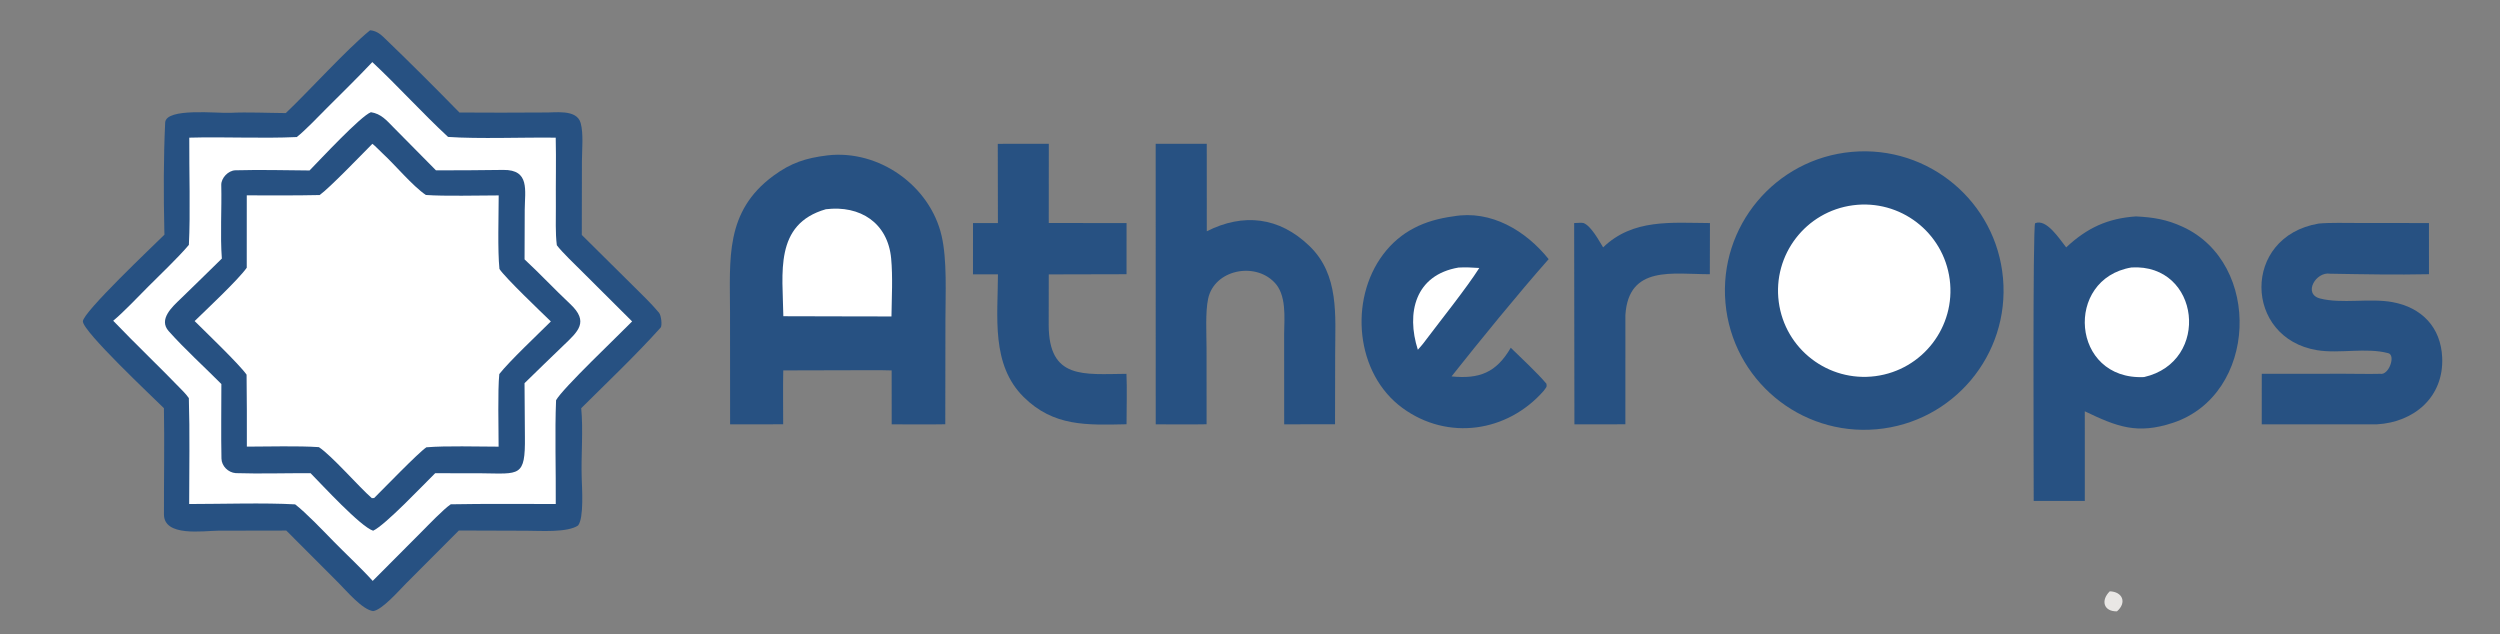 <?xml version="1.0" encoding="utf-8" ?><svg xmlns="http://www.w3.org/2000/svg" xmlns:xlink="http://www.w3.org/1999/xlink" width="2274" height="577" viewBox="0 0 2274 577"><rect x="0" y="0" width="2274" height="577" fill="#808080" stroke="none"/><path fill="#275182" transform="scale(3.119 3.119)" d="M107.925 8.833C109.452 8.933 110.716 9.737 111.795 10.773C119.287 17.966 126.728 25.388 133.983 32.813C142.064 32.849 150.289 32.891 158.359 32.808C161.598 32.951 168.187 31.639 169.351 35.907C170.189 38.976 169.724 43.757 169.707 46.981L169.669 68.517L184.374 83.088C187.036 85.734 189.76 88.317 192.178 91.189C192.885 92.028 193.131 95.019 192.671 95.531C185.369 103.649 177.275 111.318 169.502 119.042C170.116 125.415 169.443 132.804 169.64 139.275C169.736 142.424 170.322 151.063 168.587 153.249C165.454 155.371 157.594 154.787 153.593 154.779L133.819 154.713L118.48 170.089C116.39 172.181 111.472 177.876 108.81 178.213C105.647 177.807 101.043 172.306 98.656 169.913L83.494 154.728L63.648 154.764C59.213 154.808 47.831 156.607 47.815 150.029C47.789 139.706 47.99 129.371 47.804 119.037C44.305 115.572 24.244 96.75 24.169 93.734C24.105 91.129 44.632 71.735 47.961 68.436L47.924 67.227C47.694 56.936 47.684 46.028 48.169 35.754C48.377 31.352 63.368 33.088 67.106 32.905C72.244 32.652 78.119 32.949 83.347 32.977C90.195 26.483 101.075 14.409 107.925 8.833Z"/><path fill="white" transform="scale(3.119 3.119)" d="M108.58 18.105C116.081 25.12 123.124 32.947 130.672 39.931C139.719 40.555 152.517 40.017 162.065 40.147C162.222 46.759 162.046 53.47 162.107 60.088C162.141 63.809 161.927 67.837 162.387 71.511C163.791 73.436 168.059 77.507 169.941 79.384L184.347 93.736C180.424 97.779 164.085 113.241 162.168 116.715C161.782 125.95 162.148 137.46 162.077 146.986C151.924 146.978 141.592 146.883 131.457 147.069C129.361 148.471 124.963 153.076 122.953 155.09L108.69 169.41C105.494 165.849 100.677 161.364 97.252 157.857C94.407 154.944 89.079 149.37 86.074 147.09C77.168 146.587 64.367 146.985 55.169 146.989C55.177 136.95 55.382 126.066 55.073 116.096C54.581 115.396 54.01 114.738 53.416 114.122C46.716 107.166 39.699 100.516 33.013 93.543C35.901 91.162 40.343 86.488 43.158 83.653C46.844 79.941 51.826 75.266 55.083 71.417C55.556 62.139 55.139 49.787 55.201 40.147C65.482 39.856 76.36 40.438 86.558 39.966C89.062 37.982 92.973 33.865 95.296 31.535C99.702 27.117 104.324 22.63 108.58 18.105Z"/><path fill="#275182" transform="scale(3.119 3.119)" d="M108.176 32.724C111.133 33.18 112.718 35.073 114.752 37.144C118.872 41.338 122.993 45.519 127.146 49.681C133.665 49.698 140.268 49.629 146.788 49.554C154.576 49.464 153.063 55.532 153.027 61.21L152.978 75.643C157.463 79.805 161.869 84.518 166.266 88.631C171.877 93.881 168.609 96.644 164.225 100.836C160.466 104.43 156.691 108.126 152.97 111.744L153.081 127.422C153.216 139.194 151.519 138.14 140.588 138.029L126.913 138.001C123.376 141.482 112.369 153.125 108.821 154.774C105.149 153.608 93.942 141.407 90.578 138.003C83.403 137.956 75.926 138.211 68.75 137.981C66.544 137.818 64.633 135.923 64.585 133.732C64.431 126.579 64.566 119.142 64.56 111.995C59.58 106.973 53.887 101.835 49.195 96.566C46.141 93.136 50.233 89.492 52.69 87.126C56.639 83.325 60.697 79.312 64.698 75.406C64.189 68.6 64.7 60.819 64.528 53.945C64.478 51.937 66.543 49.721 68.641 49.663C75.809 49.466 83.08 49.655 90.274 49.714C93.357 46.567 105.189 33.837 108.176 32.724Z"/><path fill="white" transform="scale(3.119 3.119)" d="M108.596 41.941C109.084 42.233 111.07 44.272 111.606 44.764C115.163 48.03 120.357 54.28 124.192 56.86C129.78 57.269 139.475 56.985 145.435 56.988C145.426 62.861 145.095 72.916 145.653 78.436C147.283 80.969 158.116 91.283 160.646 93.746C156.801 97.582 148.679 105.203 145.61 109.088C145.123 114.041 145.413 124.8 145.411 130.26C139.183 130.265 130.257 129.958 124.345 130.447C121.932 132.078 111.927 142.46 109.103 145.247C108.92 145.254 108.694 145.263 108.427 145.273C104.674 141.984 96.749 132.866 92.999 130.399C86.941 129.985 78.24 130.248 71.991 130.251C71.992 123.257 72.014 116.259 71.911 109.267C69.819 106.249 59.87 96.736 56.759 93.632C60.291 90.198 69.52 81.552 71.958 78.083L71.968 56.97C79.032 56.98 86.168 57.043 93.224 56.881C96.107 54.831 105.635 44.914 108.596 41.941Z"/><path fill="#275182" transform="scale(3.119 3.119)" d="M540.101 44.287C562.446 42.317 582.161 58.819 584.143 81.151C586.125 103.484 569.624 123.196 547.281 125.188C524.922 127.181 505.182 110.675 503.199 88.327C501.216 65.979 517.74 46.258 540.101 44.287Z"/><path fill="white" transform="scale(3.119 3.119)" d="M540.387 59.863C554.159 58.05 566.792 67.743 568.599 81.509C570.405 95.275 560.7 107.897 546.926 109.695C533.162 111.491 520.546 101.8 518.741 88.045C516.936 74.29 526.625 61.675 540.387 59.863Z"/><path fill="#275182" transform="scale(3.119 3.119)" d="M241.266 45.319C256.313 43.556 271.199 54.125 274.599 68.755C276.24 75.819 275.724 85.758 275.718 93.188L275.674 123.729C270.569 123.829 265.176 123.744 260.047 123.749L260.034 108.028C256.214 107.897 251.79 107.98 247.924 107.972L228.422 108.021C228.316 113.149 228.403 118.577 228.399 123.729C223.274 123.787 218.055 123.738 212.922 123.741L212.899 91.094C212.882 75.573 211.345 61.728 225.527 51.278C230.675 47.484 234.963 46.096 241.266 45.319Z"/><path fill="white" transform="scale(3.119 3.119)" d="M240.846 61.021C250.872 59.797 258.915 65.001 259.888 75.378C260.392 80.746 260.057 86.854 259.981 92.289L247.924 92.268L228.448 92.221C228.283 79.699 225.686 65.375 240.846 61.021Z"/><path fill="#275182" transform="scale(3.119 3.119)" d="M622.94 63.111C628.033 63.375 631.846 63.987 636.528 66.132C659.817 76.788 658.392 115.092 633.743 123.292C623.29 126.769 617.423 124.467 607.989 119.942L607.999 132.524L607.995 146.094L593.093 146.08C593.093 139.604 592.783 65.93 593.505 65.104C596.822 63.684 600.625 69.72 602.565 72.142C608.696 66.423 614.666 63.677 622.94 63.111Z"/><path fill="white" transform="scale(3.119 3.119)" d="M621.607 78C641.605 76.816 644.884 105.484 625.272 109.967C603.959 110.938 601.908 81.31 621.607 78Z"/><path fill="#275182" transform="scale(3.119 3.119)" d="M423.846 63.093C434.844 61.153 445.001 67.306 451.639 75.57C442.615 85.788 431.824 99.045 423.314 109.771C431.455 110.596 436.385 108.653 440.588 101.415C443.533 104.293 448.52 108.927 450.996 111.927C451.179 112.97 450.916 112.929 450.173 114.003C439.56 126.085 422.205 128.598 409.044 119.012C395.279 108.987 393.392 87.473 403.353 74.218C408.511 67.356 415.517 64.199 423.846 63.093Z"/><path fill="white" transform="scale(3.119 3.119)" d="M425.338 78.03C427.538 77.903 429.221 78.019 431.41 78.151C427.634 84.089 420.033 93.564 415.637 99.408C415.016 100.298 414.207 101.178 413.49 102.002C410.043 91.228 412.708 80.192 425.338 78.03Z"/><path fill="#275182" transform="scale(3.119 3.119)" d="M337.034 41.938L351.93 41.937L351.939 67.443C362.585 62.081 373.019 63.224 381.856 71.719C390.62 80.145 389.39 91.997 389.377 103.205L389.337 123.732L374.508 123.743L374.496 97.303C374.566 92.536 375.23 85.845 371.561 82.249C365.763 76.322 354.13 78.728 352.331 87.105C351.492 91.01 351.855 97.449 351.867 101.555L351.879 123.729C347.048 123.831 341.902 123.745 337.046 123.748L337.034 41.938Z"/><path fill="#275182" transform="scale(3.119 3.119)" d="M676.182 65.2C679.206 64.89 684.553 65.03 687.767 65.03L708.36 65.049L708.367 79.967C698.835 80.174 689.1 79.989 679.546 79.821C675.349 79.128 671.535 85.754 676.626 87.054C682.963 88.671 691.091 86.899 697.698 88.103C706.316 89.674 711.832 95.489 712.22 104.255C712.728 115.724 704.087 123.159 693.131 123.752L659.596 123.748L659.605 109.009L683.922 109.001C687.33 109.004 690.734 109.099 694.134 109.015C696.662 109.541 698.756 103.578 696.49 102.999C690.063 101.284 682.295 103.186 675.788 102.136C654.377 98.681 653.666 69.041 676.182 65.2Z"/><path fill="#275182" transform="scale(3.119 3.119)" d="M290.983 41.948L305.867 41.929L305.851 65.04L328.539 65.049L328.533 79.97L305.852 80.025L305.832 94.791C305.884 110.737 316.02 109.111 328.51 109.02C328.716 113.312 328.53 119.3 328.534 123.728C316.976 123.961 307.298 124.459 298.54 115.793C288.969 106.325 291.009 92.311 291.034 80.006L283.752 79.996L283.761 65.05L291.024 65.046L290.983 41.948Z"/><path fill="#275182" transform="scale(3.119 3.119)" d="M459.074 65.052C459.574 65.02 461.477 64.907 461.831 65.049C464.07 65.946 466.324 70.219 467.521 72.136C476.234 63.734 487.45 64.997 498.675 65.051L498.641 79.97C487.856 79.991 474.958 77.249 474.017 91.857L474.011 123.739L459.149 123.744L459.074 65.052Z"/><path fill="#E9E7E5" transform="scale(3.119 3.119)" d="M615.271 172.448C618.976 172.541 620.351 175.711 617.37 178.293C613.491 178.35 612.576 175.124 615.271 172.448Z"/></svg>